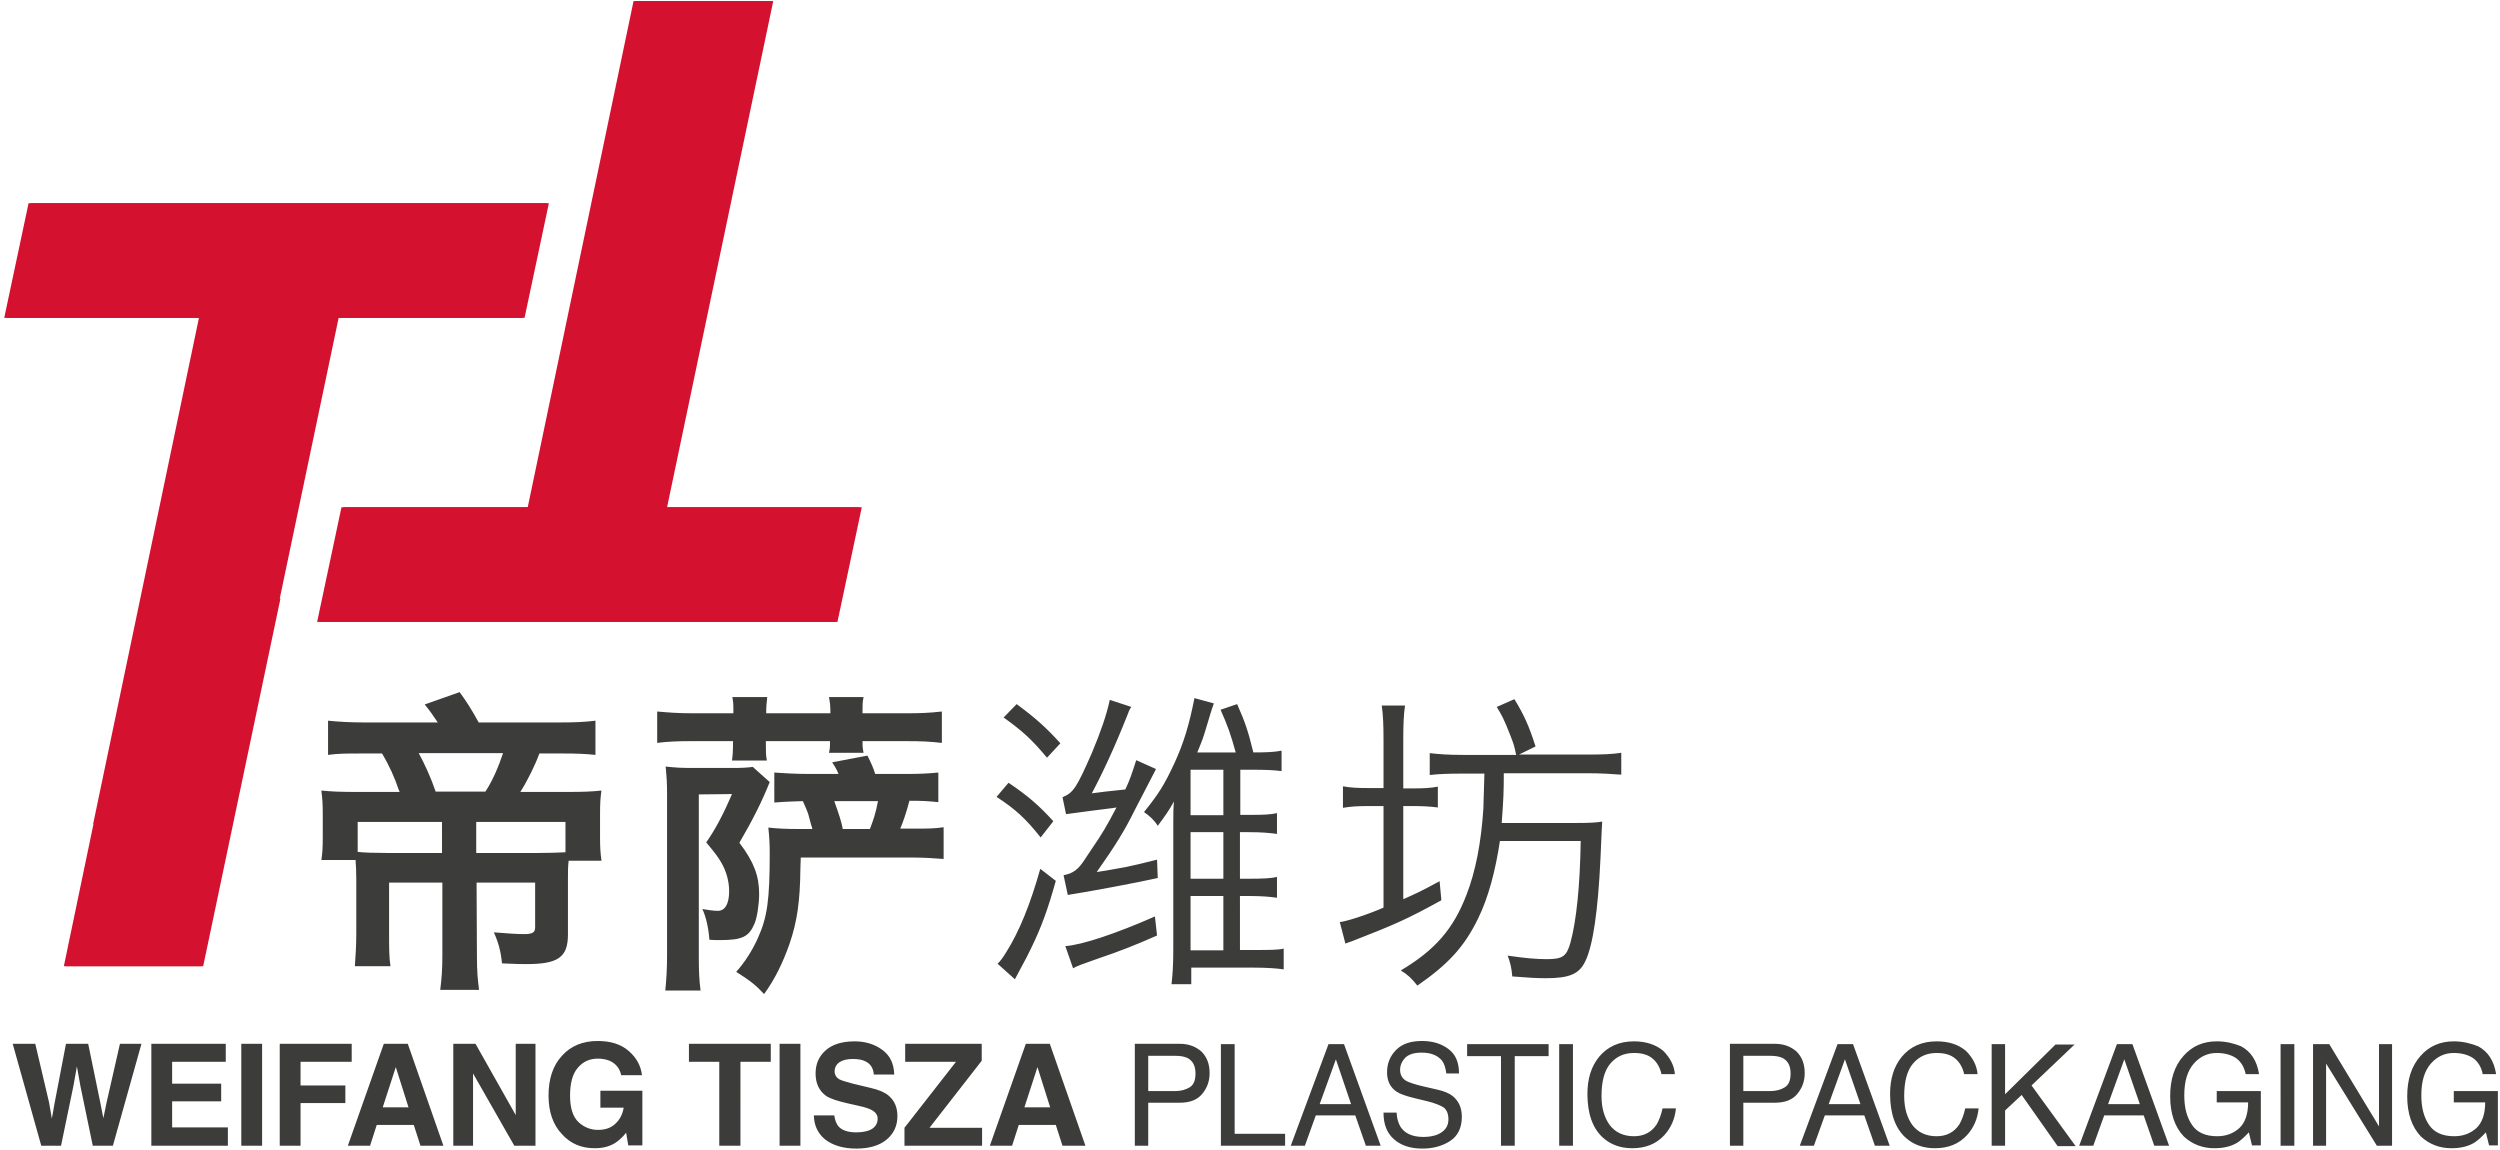 <?xml version="1.0" encoding="utf-8"?>
<!-- Generator: Adobe Illustrator 26.0.0, SVG Export Plug-In . SVG Version: 6.00 Build 0)  -->
<svg version="1.1" id="Ebene_1" xmlns="http://www.w3.org/2000/svg" xmlns:xlink="http://www.w3.org/1999/xlink" x="0px" y="0px"
	 viewBox="0 0 708.7 326" style="enable-background:new 0 0 708.7 326;" xml:space="preserve">
<style type="text/css">
	.st0{fill:#D51130;}
	.st1{fill:#3C3C3B;}
</style>
<polygon class="st0" points="179.6,0.3 149.6,143.8 96.8,143.8 89.9,176.3 236.8,176.3 243.7,143.8 188.5,143.8 218.6,0.3 "/>
<polygon class="st0" points="155,57.6 8.1,57.6 1.2,90.1 56.4,90.1 26.4,233.6 26.5,233.6 18.1,273.9 57,273.9 78.9,169.7 
	78.7,169.7 95.4,90.1 148.1,90.1 "/>
<polygon class="st0" points="180.2,0.3 150.2,143.8 97.4,143.8 90.5,176.3 237.4,176.3 244.3,143.8 189.1,143.8 219.2,0.3 "/>
<polygon class="st0" points="155.6,57.6 8.7,57.6 1.8,90.1 57,90.1 27,233.6 27.1,233.6 18.7,273.9 57.6,273.9 79.5,169.7 
	79.3,169.7 96,90.1 148.7,90.1 "/>
<g>
	<path class="st1" d="M695.6,295.2c-3.9,0-7,1.4-9.4,4.1c-2.6,2.9-3.8,6.7-3.8,11.5c0,4.8,1.3,8.7,3.9,11.4c2.4,2.2,5.3,3.3,8.6,3.3
		c2.6,0,4.7-0.5,6.4-1.5c1-0.6,2.1-1.6,3.4-3l0.9,3.7h2.5v-15.4h-12.5v3.2h8.9c0,3.4-0.9,5.8-2.5,7.3c-1.7,1.5-3.7,2.3-6.3,2.3
		c-3.3,0-5.7-1.1-7.1-3.2c-1.5-2.2-2.2-4.9-2.2-8.4c0-4,0.9-6.9,2.7-9c1.8-2,3.9-3,6.5-3c2.2,0,4,0.5,5.4,1.4c1.4,1,2.4,2.5,2.8,4.6
		h3.8c-0.6-3.8-2.3-6.4-5.1-7.9C700.5,295.8,698.2,295.2,695.6,295.2 M655.7,324.8h3.7v-23.3l14.4,23.3h4.3V296h-3.7v23.3L660.3,296
		h-4.6V324.8z M646.5,324.8h3.9V296h-3.9V324.8z M628.4,295.2c-3.9,0-7,1.4-9.4,4.1c-2.6,2.9-3.8,6.7-3.8,11.5
		c0,4.8,1.3,8.7,3.9,11.4c2.4,2.2,5.3,3.3,8.6,3.3c2.6,0,4.7-0.5,6.4-1.5c1-0.6,2.1-1.6,3.4-3l0.9,3.7h2.5v-15.4h-12.5v3.2h8.9
		c0,3.4-0.9,5.8-2.5,7.3c-1.7,1.5-3.7,2.3-6.3,2.3c-3.3,0-5.7-1.1-7.1-3.2c-1.5-2.2-2.2-4.9-2.2-8.4c0-4,0.9-6.9,2.7-9
		c1.8-2,3.9-3,6.5-3c2.2,0,4,0.5,5.4,1.4c1.4,1,2.4,2.5,2.8,4.6h3.8c-0.6-3.8-2.3-6.4-5.1-7.9C633.3,295.8,631.1,295.2,628.4,295.2
		 M589.4,324.8h4l3.1-8.6h11.2l3,8.6h4.2L604.5,296h-4.4L589.4,324.8z M597.6,313l4.6-12.7l4.4,12.7H597.6z M564.6,324.8h3.8v-10
		l4.7-4.4l10.2,14.5h5.1l-12.5-17.2l12.2-11.6h-5.4l-14.3,14.1V296h-3.8V324.8z M549,295.2c-4.2,0-7.5,1.5-9.9,4.4
		c-2.2,2.7-3.3,6.2-3.3,10.5c0,5.6,1.5,9.8,4.4,12.4c2.2,2,5,3,8.3,3c3.8,0,6.8-1.2,9.1-3.7c1.9-2.1,3-4.6,3.3-7.6h-3.8
		c-0.4,1.9-1,3.4-1.7,4.6c-1.5,2.2-3.6,3.3-6.4,3.3c-3,0-5.3-1.1-6.9-3.2c-1.5-2.1-2.3-4.8-2.3-8.2c0-4.1,0.8-7.2,2.5-9.2
		c1.7-2,3.9-3,6.7-3c2.3,0,4,0.5,5.3,1.6c1.3,1.1,2.1,2.6,2.5,4.4h3.8c-0.2-2.4-1.3-4.6-3.3-6.6C555.3,296.2,552.6,295.2,549,295.2
		 M510.2,324.8h4l3.1-8.6h11.2l3,8.6h4.2L525.3,296h-4.4L510.2,324.8z M518.4,313l4.6-12.7l4.4,12.7H518.4z M507.6,304.3
		c0,1.9-0.5,3.2-1.6,3.9c-1.1,0.7-2.5,1.1-4.2,1.1h-7.6v-10h7.6c1.5,0,2.6,0.2,3.5,0.6C506.8,300.7,507.6,302.1,507.6,304.3
		 M490.3,324.8h3.9v-12.2h8.9c2.9,0,5-0.8,6.4-2.5c1.4-1.7,2.1-3.6,2.1-5.9c0-2.6-0.8-4.6-2.3-6.1c-1.6-1.4-3.6-2.2-6.1-2.2h-12.8
		V324.8z M463.2,295.2c-4.2,0-7.5,1.5-9.9,4.4c-2.2,2.7-3.3,6.2-3.3,10.5c0,5.6,1.5,9.8,4.4,12.4c2.2,2,5,3,8.3,3
		c3.8,0,6.8-1.2,9.1-3.7c1.9-2.1,3-4.6,3.3-7.6h-3.8c-0.4,1.9-1,3.4-1.7,4.6c-1.5,2.2-3.6,3.3-6.4,3.3c-3,0-5.3-1.1-6.9-3.2
		c-1.5-2.1-2.3-4.8-2.3-8.2c0-4.1,0.8-7.2,2.5-9.2s3.9-3,6.7-3c2.3,0,4,0.5,5.3,1.6c1.3,1.1,2.1,2.6,2.5,4.4h3.8
		c-0.2-2.4-1.3-4.6-3.3-6.6C469.5,296.2,466.7,295.2,463.2,295.2 M442,324.8h3.9V296H442V324.8z M415.9,296v3.4h9.6v25.4h3.9v-25.4
		h9.6V296H415.9z M392.2,315.5c0,3.1,0.9,5.6,2.9,7.4c2,1.8,4.7,2.7,8.1,2.7c3,0,5.6-0.7,7.8-2.1c2.2-1.4,3.4-3.7,3.4-6.9
		c0-2.6-0.9-4.5-2.6-5.9c-1-0.8-2.5-1.4-4.3-1.8l-3.9-0.9c-2.6-0.6-4.3-1.2-5-1.6c-1.1-0.7-1.7-1.7-1.7-3.1c0-1.3,0.5-2.4,1.4-3.4
		c1-1,2.5-1.5,4.7-1.5c2.7,0,4.6,0.8,5.8,2.3c0.6,0.8,1,2,1.2,3.6h3.6c0-3.2-1-5.5-3.1-7c-2-1.5-4.5-2.2-7.4-2.2
		c-3.2,0-5.6,0.8-7.3,2.5s-2.6,3.8-2.6,6.4c0,2.4,0.9,4.2,2.6,5.4c1,0.7,2.7,1.3,5.2,1.9l3.7,0.9c2,0.5,3.5,1.1,4.5,1.7
		c0.9,0.7,1.4,1.8,1.4,3.4c0,2.1-1.1,3.5-3.3,4.4c-1.1,0.4-2.4,0.6-3.8,0.6c-3.1,0-5.3-1-6.5-2.9c-0.6-1-1-2.3-1.1-4H392.2z
		 M365.9,324.8h4l3.1-8.6h11.2l3,8.6h4.2L381,296h-4.4L365.9,324.8z M374.1,313l4.6-12.7L383,313H374.1z M346.1,324.8h18.2v-3.4
		h-14.3V296h-3.9V324.8z M338.9,304.3c0,1.9-0.5,3.2-1.6,3.9c-1.1,0.7-2.5,1.1-4.2,1.1h-7.6v-10h7.6c1.5,0,2.6,0.2,3.5,0.6
		C338.1,300.7,338.9,302.1,338.9,304.3 M321.6,324.8h3.9v-12.2h8.9c2.9,0,5-0.8,6.4-2.5c1.4-1.7,2.1-3.6,2.1-5.9
		c0-2.6-0.8-4.6-2.3-6.1c-1.6-1.4-3.6-2.2-6.1-2.2h-12.8V324.8z M280.6,324.8h6.3l1.9-5.9h10.5l1.9,5.9h6.5l-10.1-28.9h-6.8
		L280.6,324.8z M294.1,302.5l3.6,11.4h-7.3L294.1,302.5z M256.3,324.8h22.1v-5.1h-14.9l14.8-19v-4.8h-21.7v5.1H271l-14.6,18.7V324.8
		z M230.7,315.9c0,3,1.1,5.4,3.2,7.1c2.2,1.7,5.1,2.6,8.9,2.6c3.7,0,6.6-0.9,8.6-2.6c2-1.7,3-3.9,3-6.6c0-2.6-0.9-4.5-2.6-5.9
		c-1.1-0.9-2.8-1.6-5-2.1l-5-1.2c-1.9-0.5-3.2-0.9-3.8-1.2c-0.9-0.5-1.4-1.3-1.4-2.3c0-1.1,0.5-2,1.4-2.6c0.9-0.6,2.2-0.9,3.8-0.9
		c1.4,0,2.6,0.2,3.6,0.7c1.4,0.7,2.2,2,2.3,3.7h5.8c-0.1-3.1-1.2-5.4-3.4-7c-2.2-1.6-4.8-2.4-7.8-2.4c-3.7,0-6.4,0.9-8.3,2.6
		c-1.9,1.7-2.8,3.9-2.8,6.5c0,2.8,1,4.9,2.9,6.3c1.1,0.8,3.2,1.5,6.3,2.2l3.1,0.7c1.8,0.4,3.1,0.8,4,1.4c0.8,0.5,1.3,1.3,1.3,2.2
		c0,1.6-0.9,2.8-2.6,3.4c-0.9,0.3-2.1,0.5-3.5,0.5c-2.4,0-4.1-0.6-5.1-1.8c-0.5-0.7-0.9-1.6-1.1-3H230.7z M227,295.9H221v28.9h5.9
		V295.9z M195.3,295.9v5.1h8.6v23.8h6V301h8.6v-5.1H195.3z M182,304.9c-0.3-2.8-1.6-5.1-3.8-7c-2.2-1.9-5.1-2.8-8.8-2.8
		c-4.2,0-7.6,1.4-10.1,4.2c-2.6,2.8-3.8,6.6-3.8,11.3c0,4.6,1.3,8.3,3.8,10.9c2.4,2.7,5.5,4,9.3,4c2.3,0,4.2-0.5,5.8-1.5
		c0.9-0.6,2-1.5,3.1-2.9l0.6,3.6h4v-15.5h-11.9v4.8h6.6c-0.3,1.9-1.1,3.4-2.4,4.6c-1.3,1.2-2.9,1.7-4.9,1.7c-2,0-3.9-0.7-5.5-2.2
		c-1.6-1.5-2.4-4-2.4-7.5c0-3.5,0.7-6.2,2.2-7.9c1.5-1.8,3.4-2.6,5.7-2.6c1.2,0,2.3,0.2,3.3,0.6c1.8,0.8,2.9,2.2,3.3,4.1H182z
		 M128.5,324.8h5.6v-20.5l11.7,20.5h6v-28.9h-5.6v20.2l-11.4-20.2h-6.3V324.8z M98.6,324.8h6.3l1.9-5.9h10.5l1.9,5.9h6.5l-10.1-28.9
		h-6.8L98.6,324.8z M112.2,302.5l3.6,11.4h-7.3L112.2,302.5z M79.3,324.8h5.9v-12.1h12.7v-5H85.2V301h14.5v-5.1H79.3V324.8z
		 M74.3,295.9h-5.9v28.9h5.9V295.9z M63.9,295.9h-21v28.9h21.7v-5.2H48.8v-7.4h13.9v-5H48.8V301h15.2V295.9z M3.6,295.9l8.1,28.9
		h5.6l3.5-16.9l1-5.6l1,5.6l3.5,16.9H32l8.1-28.9h-6.1l-3.8,16.7l-0.9,4.4l-0.9-4.6L25,295.9h-6.3l-3.2,16.7l-0.8,4.5l-0.8-4.6
		L10,295.9H3.6z"/>
	<path class="st1" d="M392.2,223.4h-3.7c-3.8,0-5.6-0.1-7.8-0.5v6.1c2.4-0.4,4.1-0.5,7.8-0.5h3.7v28.8c-5.1,2.2-10.6,3.9-12.4,4.1
		l1.6,6.1c0.8-0.3,0.9-0.4,1.9-0.7c12.1-4.7,15.9-6.4,25.3-11.6l-0.5-5.4c-5.3,2.9-7.1,3.7-10.3,5.1v-26.4h2.3c3,0,5.1,0.1,7.5,0.4
		v-5.9c-2.1,0.4-3.9,0.5-7.5,0.5h-2.3v-13.6c0-4.2,0.1-7.3,0.5-9.9h-6.6c0.4,2.7,0.5,5.8,0.5,9.9V223.4z M420.8,219.3
		c-0.2,7.4-0.2,7.6-0.3,10c-0.6,9.4-2.2,17.8-4.8,24.4c-3.7,9.7-9,15.7-18.6,21.4c2.1,1.3,3,2.2,4.7,4.3c8.8-6.1,13.3-11,17.2-19
		c2.9-5.9,4.9-13.4,6.2-22h22.9c-0.2,12.7-1.2,22.5-2.9,28.8c-1.1,3.9-2.2,4.7-6.7,4.7c-3.2,0-6.3-0.3-11.1-1
		c0.8,2.2,1.1,3.5,1.3,5.9c4.9,0.4,7.1,0.5,9.6,0.5c6.6,0,9.4-1.2,11.1-4.8c2.2-4.5,3.6-14.3,4.3-29c0.4-9.2,0.4-9.2,0.5-10.6
		c-1.6,0.3-3.8,0.4-7.8,0.4h-20.7c0.5-6.4,0.6-9.2,0.6-14.1h23.8c3.8,0,6.8,0.2,9.5,0.4v-6.2c-2.6,0.4-5.1,0.5-9.6,0.5h-19.4
		l4.7-2.3c-1.9-5.9-3.2-8.8-6-13.4l-5,2.2c1.5,2.5,2,3.3,3.9,8.2c1,2.6,1,2.6,1.6,5.4h-15.1c-4.2,0-6.7-0.2-9.4-0.5v6.2
		c2.5-0.3,5.6-0.4,9.2-0.4H420.8z M304.2,274.5c0.9-0.6,2.9-1.3,6.6-2.6c7.1-2.4,10.8-3.9,17.2-6.7l-0.6-5.4
		c-10.9,4.8-20.7,8.1-25.4,8.4L304.2,274.5z M294.9,246.3c-2.8,9.9-5.9,17.7-9.7,23.7c-1,1.6-1.5,2.3-2.4,3.2l4.9,4.4
		c3.7-6.9,3.7-6.9,4.6-8.8c2.9-5.9,4.8-11.2,7-19.1L294.9,246.3z M282.5,225.9c5.4,3.5,8.4,6.3,12.5,11.5l3.6-4.6
		c-4.1-4.5-7.2-7.2-12.7-10.9L282.5,225.9z M284.5,203.4c5.2,3.7,8,6.2,12.3,11.4l3.8-4.1c-4.1-4.5-7-7.1-12.4-11.1L284.5,203.4z
		 M314.6,198.4c-0.8,3.9-2.6,9.2-5.1,15.1c-4.3,9.8-5.2,11.2-8.3,12.5l1,4.8c9.4-1.3,14.2-1.8,14.3-1.9c-2.9,5.5-3.9,7.2-6.9,11.6
		c-0.9,1.4-1.6,2.4-2,3c-1.9,3-3.4,4.1-6.1,4.6l1.2,5.6c5.3-0.8,20.3-3.6,25.5-4.8l-0.2-5.2c-4.4,1.1-6.9,1.7-8.9,2.1
		c-6.1,1.1-6.1,1.1-8.2,1.4c5.3-7.5,8-11.9,10.8-17.6c4.8-9.3,4.8-9.3,5.6-10.8l0.4-0.8l-5.6-2.5c-1.2,3.7-1.8,5.6-3.1,8.3
		c-4.1,0.4-7.4,0.8-9.5,1.1c3-5.6,6.5-13.1,10.1-22.2c0.4-1.1,0.5-1.4,1.1-2.3L314.6,198.4z M346.8,231.1h-9.3v-12.9h9.3V231.1z
		 M346.8,249.1h-9.3v-13.2h9.3V249.1z M346.8,269.4h-9.3V254h9.3V269.4z M351.6,231.1v-12.9h2.8c4.5,0,6.7,0.1,8.9,0.4v-5.8
		c-2.1,0.4-4.2,0.5-8,0.5c-1.5-6.1-2.3-8.5-4.6-13.7l-4.7,1.6c2,4.5,2.8,6.7,4.3,12.1h-10.9c1.6-3.9,1.6-3.9,2.5-6.9
		c1.3-4.2,1.3-4.5,2.2-7l-5.5-1.5c-1.5,7.6-3,12.6-5.7,18.5c-2.8,6-4.4,8.6-8.6,13.8c1.6,1.1,2.9,2.3,3.9,3.9c2.3-3.1,3-4.1,4.6-6.9
		c-0.2,1.9-0.2,3.4-0.2,6.5v35.7c0,4.2-0.2,7-0.5,9.6h5.6v-4.7h17.7c3.6,0,6.6,0.2,8.5,0.5v-5.9c-1.6,0.4-4,0.4-8.5,0.4h-3.9V254
		h2.6c3.5,0,5.9,0.2,7.9,0.5v-5.9c-1.8,0.4-4,0.5-7.9,0.5h-2.6v-13.2h2.5c3.5,0,5.9,0.2,8,0.5v-5.9c-1.8,0.4-3.6,0.5-7.9,0.5H351.6z
		 M198.2,225.2l9.3-0.1c-2.5,5.9-4.9,10.3-7.3,13.7c2.5,3,3.4,4.2,4.2,5.6c1.5,2.5,2.3,5.5,2.3,8.2c0,3.7-1.2,5.6-3.2,5.6
		c-1.3,0-2.4-0.2-4.4-0.5c1,2,1.8,5.6,2,8.7c1.3,0.1,2,0.1,2.9,0.1c6.4,0,8.3-0.9,9.9-4.7c0.7-1.6,1.3-5.4,1.3-8.4
		c0-5.1-1.5-9.1-5.6-14.5c3.8-6.5,6.4-11.7,8.6-17.2l-4.8-4.3c-1.5,0.2-3,0.3-5.4,0.3h-11.9c-3,0-4.7-0.1-7.4-0.4
		c0.3,3.2,0.4,4.7,0.4,7.9v45.7c0,3.9-0.2,6.8-0.5,9.9h10c-0.4-3-0.5-5.5-0.5-9.8V225.2z M186.2,210.6c3.4-0.4,5.8-0.5,9.9-0.5h11.7
		c0,2.9-0.1,4-0.3,5.5h9.9c-0.3-1.4-0.3-2.4-0.3-5.5h18.2c0,1.5,0,2-0.3,3.3h9.8c-0.3-1.6-0.3-2-0.3-3.3h12.5c4,0,6.5,0.1,10,0.5
		v-8.9c-3.5,0.4-6.2,0.5-10,0.5h-12.5c0-2.6,0-3,0.3-4.6H235c0.3,1.7,0.4,2.5,0.4,4.6h-18.2c0-1.9,0.1-2.8,0.3-4.6h-9.9
		c0.3,1.5,0.3,2.1,0.3,4.6h-11.7c-3.9,0-6.5-0.2-9.9-0.5V210.6z M238.9,235c-0.3-1.8-1-4-2.4-7.9h12.4c-0.7,3.6-1.3,5.3-2.3,7.9
		H238.9z M229.5,219.4c-3.9,0-7.4-0.2-10-0.4v8.5c3.9-0.3,5.6-0.3,8.1-0.4c0.9,2,1.3,3,1.5,3.6c0.8,3,0.8,3,1.2,4.3h-4.3
		c-3.1,0-5.4-0.1-8.2-0.4c0.3,2.5,0.4,4.9,0.4,7.4c0,13.1-0.7,18-3.3,23.8c-1.7,3.8-3.8,7-6.2,9.7c4,2.5,5.7,3.9,7.9,6.3
		c3-4.1,5.3-8.8,7.2-14.2c2.2-6.4,3-12.1,3.1-21.5l0.1-3H259c3,0,5.8,0.2,8.5,0.4v-9c-2.4,0.4-4.8,0.4-8.2,0.4h-4.1
		c0.8-1.8,1.9-5.1,2.6-7.9c3.6,0,5.4,0.1,8.2,0.4V219c-3,0.3-5.7,0.4-9,0.4h-8.9c-0.5-1.7-1.2-3.2-2.2-5.2l-10,1.9
		c1,1.5,1.3,2.1,1.8,3.3H229.5z M142.6,213.5c-1.2,3.7-3,7.9-5,10.9h-14.1c-1.3-3.8-3-7.6-4.8-10.9H142.6z M125.3,241.8h-15.6
		c-3.3,0-6.6-0.1-8.3-0.3V233h23.9V241.8z M160.2,241.6c-2,0.1-4.5,0.2-7.6,0.2H135V233h25.3V241.6z M170.5,243.9
		c-0.3-2-0.4-3.9-0.4-6.5v-6.5c0-3,0.1-4.8,0.4-6.8c-2.7,0.3-5,0.4-9.7,0.4h-13.3c2.1-3.3,4.2-7.6,5.4-10.9h6.6c4,0,6.4,0.1,9.3,0.4
		v-9.7c-3.1,0.4-6.1,0.5-10.2,0.5h-22.9c-2.1-3.8-3.3-5.7-5.4-8.6l-9.9,3.5c1.7,2.1,2.2,2.9,3.7,5.1h-20.8c-4.1,0-7.3-0.2-10.3-0.5
		v9.7c2.9-0.4,5.3-0.4,9.2-0.4h6.1c2.1,3.5,3.6,6.9,4.7,10.2c0.2,0.4,0.2,0.4,0.3,0.7h-12.2c-4.4,0-7.2-0.1-10-0.4
		c0.3,2.2,0.4,4,0.4,6.9v6.3c0,2.9-0.1,4.6-0.4,6.5h9.7c0.1,1.3,0.2,3.2,0.2,5.4v15.4c0,3.5-0.2,6.4-0.4,9.3h10.1
		c-0.4-2.6-0.4-4.9-0.4-9.3v-14.4h15.1V271c0,3.8-0.2,6.4-0.6,9.6h11c-0.4-3.1-0.6-5.3-0.6-9.6l-0.1-20.8h16.6v12.7
		c0,1.4-0.7,1.9-3.1,1.9c-2.1,0-4.9-0.2-8.6-0.5c1.3,2.9,2,5.5,2.3,8.8c4.1,0.2,5.4,0.2,7,0.2c9,0,11.7-2,11.7-8.4v-15.7
		c0-2.2,0-3.5,0.2-5.2H170.5z"/>
</g>
</svg>
